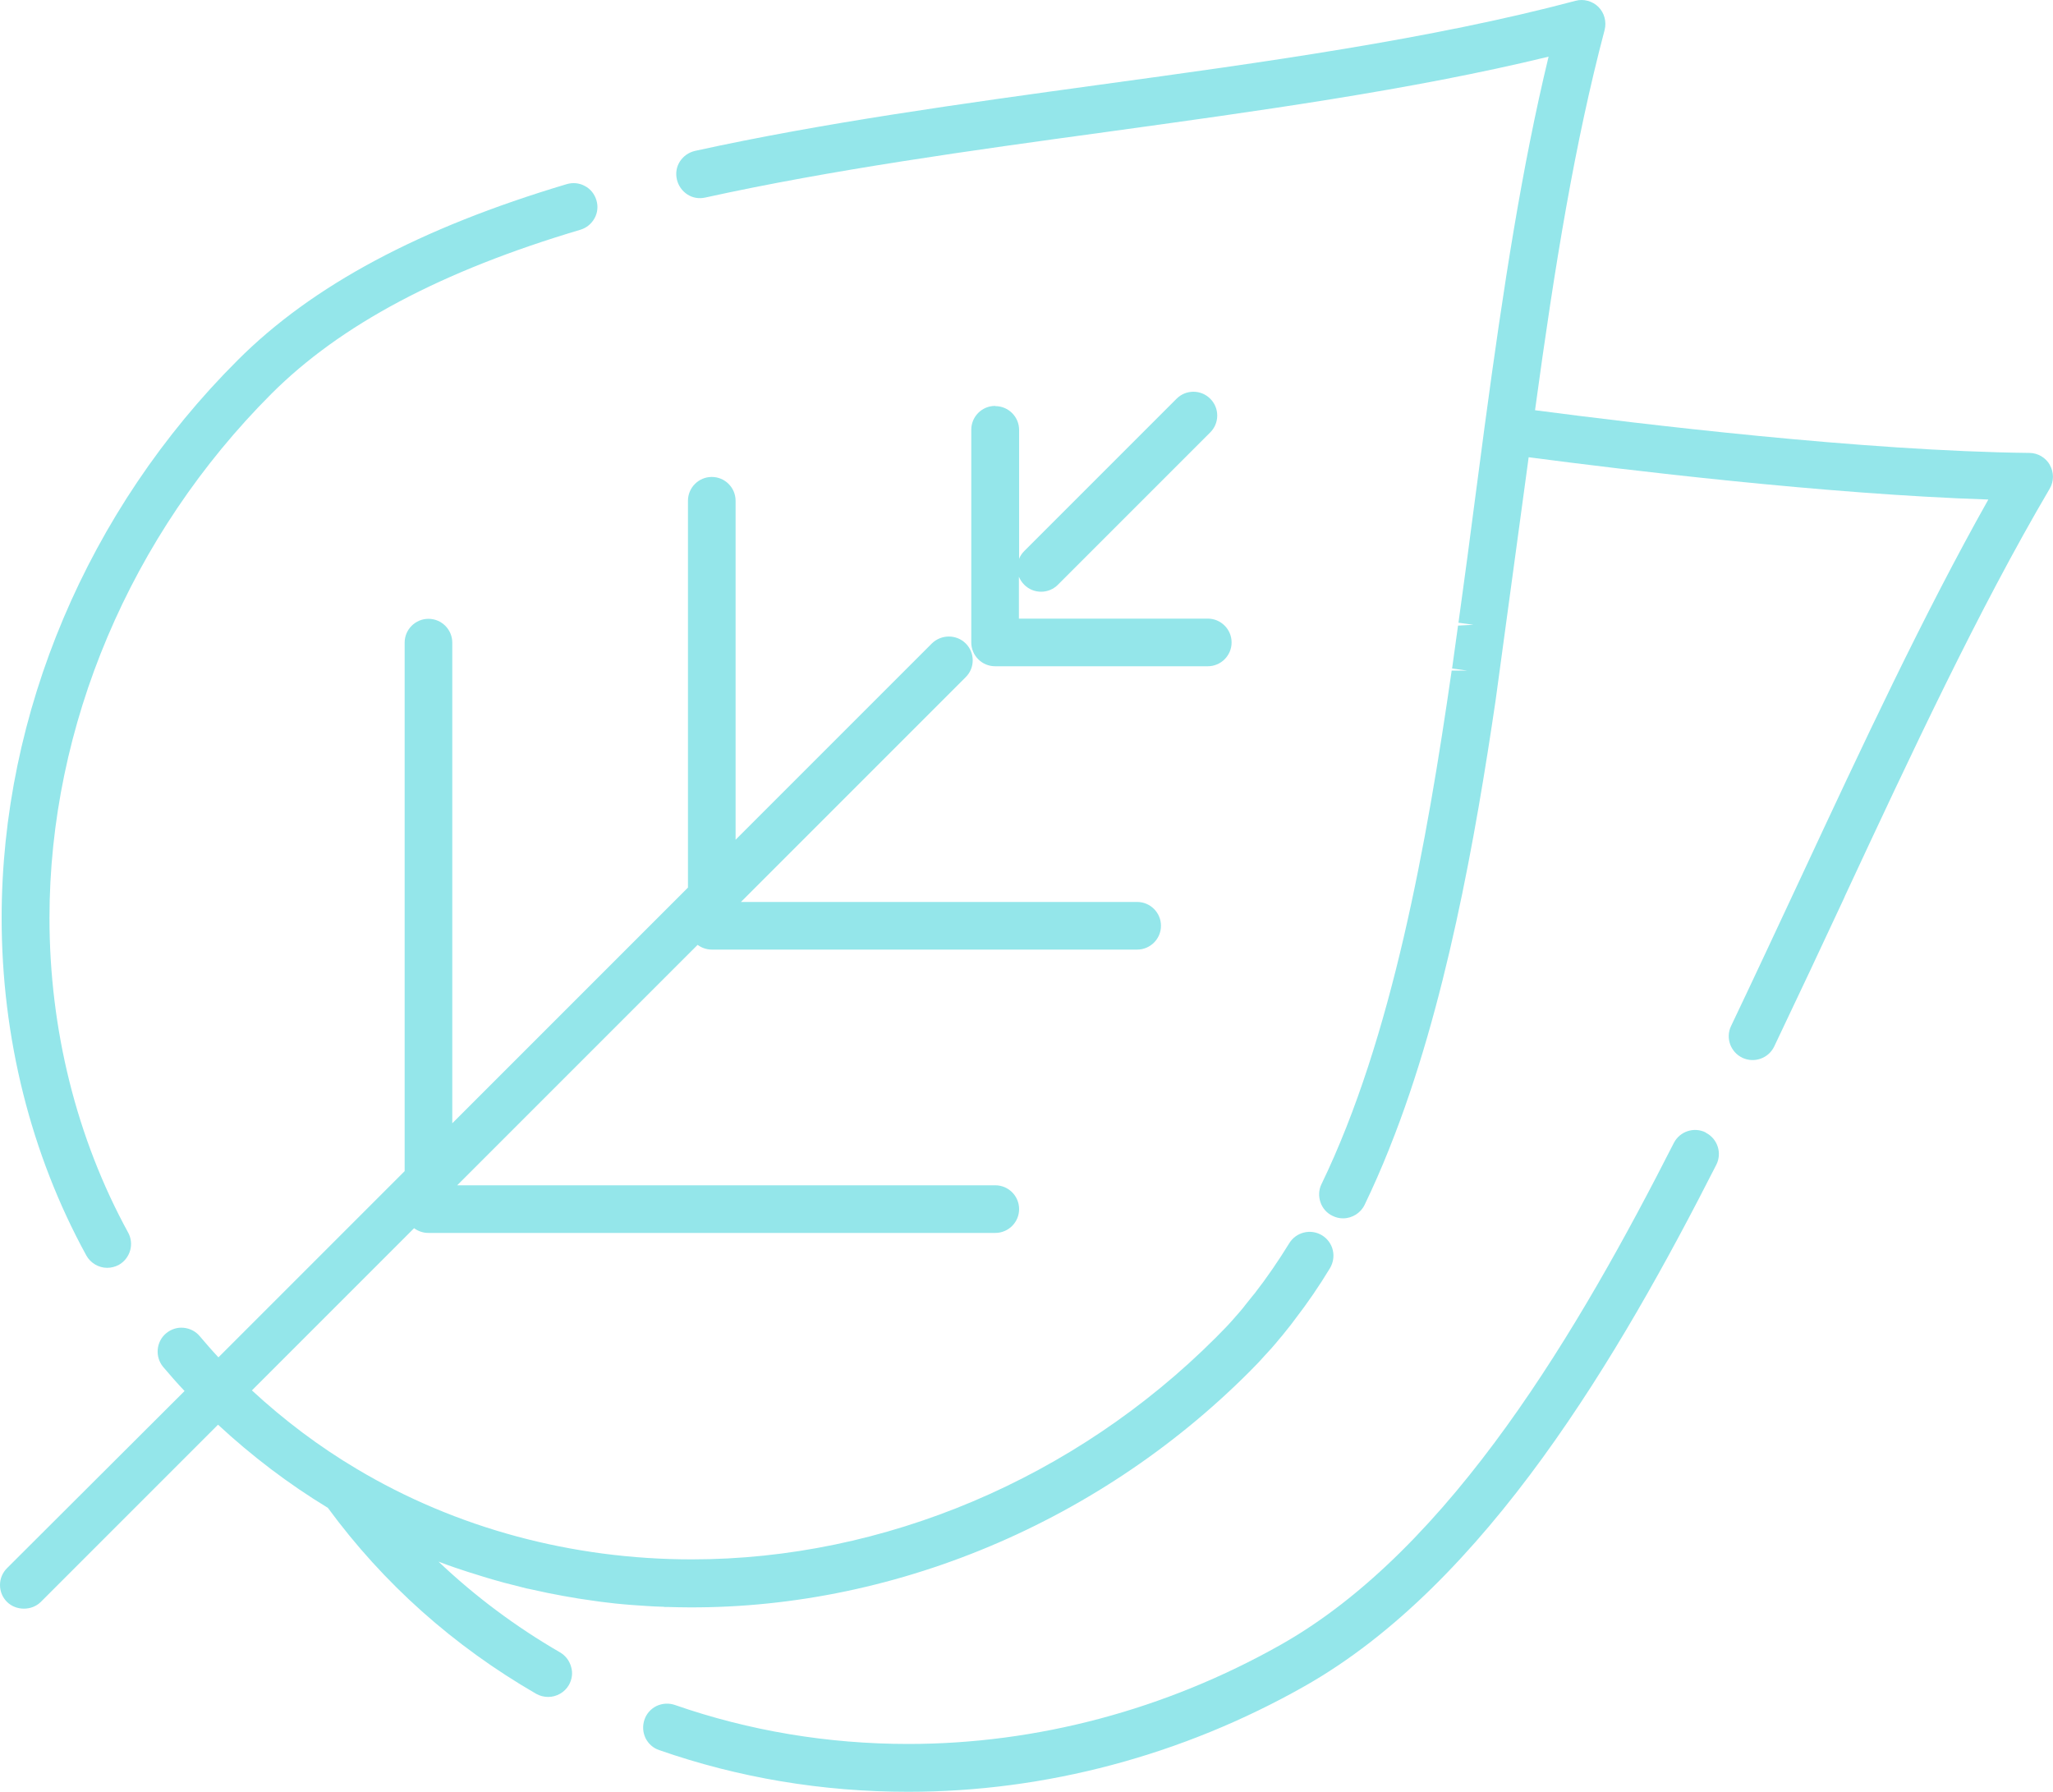 <?xml version="1.0" encoding="UTF-8"?><svg id="Capa_2" xmlns="http://www.w3.org/2000/svg" viewBox="0 0 100 87.26"><defs><style>.cls-1{fill:#94e6ea;}</style></defs><g id="Capa_1-2"><path class="cls-1" d="m83.09,55.16h0c-.57-.29-1.27-.06-1.56.51-4.53,8.9-10.8,19.73-19.15,24.44-5.6,3.16-11.87,4.83-18.14,4.83-3.92,0-7.75-.64-11.37-1.9-.29-.1-.61-.08-.89.05-.28.14-.49.37-.59.67s-.08.61.05.89c.14.28.37.49.67.59,3.87,1.35,7.95,2.03,12.13,2.03,6.67,0,13.34-1.77,19.28-5.13,8.89-5.02,15.4-16.21,20.08-25.41.29-.57.06-1.27-.51-1.56Z"/><path class="cls-1" d="m32.33,78.27h.25c10.31.33,20.71-3.88,28.28-11.46.13-.13.25-.26.43-.44l.11-.12c.13-.14.25-.28.42-.46l.11-.12c.13-.15.27-.31.44-.52l.07-.08c.14-.17.27-.34.44-.55l.21-.28c.6-.78,1.17-1.61,1.69-2.47.16-.27.21-.58.14-.88-.07-.3-.26-.56-.52-.72-.55-.34-1.27-.16-1.6.38-.53.86-1.09,1.68-1.69,2.45l-.1.12c-.12.15-.24.3-.36.45l-.1.13c-.12.14-.24.29-.37.43l-.14.16c-.11.12-.22.25-.33.36l-.49.5c-6.87,6.87-16.17,10.8-25.52,10.8-5.84,0-11.49-1.52-16.33-4.41-1.82-1.08-3.53-2.37-5.1-3.82l7.9-7.9c.19.14.43.23.69.23h27.62c.64,0,1.16-.52,1.16-1.16s-.52-1.16-1.16-1.16h-26.21l11.71-11.71c.19.14.43.23.69.23h20.72c.64,0,1.16-.52,1.16-1.16s-.52-1.16-1.16-1.16h-19.3l10.95-10.95c.22-.22.34-.51.34-.82s-.12-.6-.34-.82c-.45-.45-1.19-.45-1.65,0l-9.56,9.56v-16.51c0-.64-.52-1.16-1.16-1.16s-1.16.52-1.16,1.16v18.84l-11.48,11.48v-23.41c0-.64-.52-1.16-1.16-1.16s-1.16.52-1.16,1.16v25.74l-9.07,9.07c-.32-.34-.62-.69-.91-1.03-.2-.24-.48-.38-.79-.41-.31-.03-.61.07-.85.27-.49.41-.55,1.15-.14,1.64.33.39.68.79,1.04,1.17L.34,76.38c-.22.22-.34.51-.34.82,0,.31.12.6.34.82.44.44,1.21.44,1.65,0l8.63-8.63c1.65,1.53,3.44,2.89,5.35,4.05,2.71,3.69,6.12,6.73,10.15,9.06.18.1.38.15.58.15.41,0,.8-.22,1.01-.58.15-.27.2-.58.11-.88-.08-.3-.27-.55-.54-.71-2.16-1.25-4.14-2.73-5.92-4.42l.11.04c.21.08.42.16.69.25l.33.11c.23.08.46.15.69.22l.35.11c.28.09.57.17.93.27l.11.03c.35.09.71.18,1.06.27l.24.05c.28.06.55.12.83.18l.37.07c.24.05.47.09.71.13l.41.07c.22.03.45.07.68.1l.43.06c.23.03.45.05.68.08l.42.04c.23.02.47.04.8.06l.3.02c.26.02.52.03.86.04Zm30.12-14.39h0s0,0,0,0Z"/><path class="cls-1" d="m99.85,22.65c-.2-.36-.59-.59-1-.59-8.08-.09-19.04-1.42-24.08-2.08.97-7.12,1.94-13.03,3.39-18.52.1-.4-.01-.83-.3-1.12-.29-.29-.73-.41-1.12-.3-7.03,1.87-15.24,3-23.2,4.09-6.62.91-13.46,1.85-19.69,3.22-.3.07-.56.25-.73.51s-.22.57-.15.88c.07.3.25.56.51.73.26.17.57.22.88.15,6.14-1.35,12.93-2.29,19.51-3.19,7.31-1.01,14.85-2.04,21.56-3.67-1.29,5.34-2.19,11.13-3.12,18.05l-.53,4.01c-.19,1.48-.39,2.97-.6,4.49l-.14,1.02.73.1h0s-.75.04-.75.04l-.29,2.09.73.1h0s-.75,0-.75,0c-1.21,8.38-2.9,17.9-6.34,25.01-.14.28-.15.6-.05.89.1.29.31.53.59.66.16.08.33.12.51.12.44,0,.86-.26,1.05-.66.41-.85.81-1.76,1.19-2.71l.03-.08c2.73-6.81,4.19-15.21,5.16-21.78l1.61-11.84c4.64.61,14.46,1.8,22.39,2.06-3.17,5.63-6.17,12.06-9.08,18.3-1.13,2.41-2.29,4.91-3.45,7.34-.28.58-.03,1.27.55,1.55.58.27,1.27.03,1.55-.55,1.14-2.39,2.29-4.84,3.4-7.22l.06-.14c3.18-6.82,6.47-13.88,9.96-19.81.21-.36.21-.8,0-1.16Z"/><path class="cls-1" d="m5.22,61.75c.19,0,.39-.05.56-.14.56-.31.77-1.02.46-1.58-2.51-4.59-3.83-9.89-3.83-15.32,0-9.36,3.94-18.66,10.81-25.53,3.36-3.36,8.28-5.98,15.05-7.99.3-.09.54-.29.69-.56.15-.27.18-.59.09-.88-.09-.3-.29-.55-.56-.69-.27-.15-.59-.18-.89-.09-7.14,2.13-12.39,4.93-16.03,8.58C4.27,24.83.08,34.74.08,44.71c0,5.82,1.42,11.5,4.12,16.43.2.37.6.61,1.02.61Z"/><path class="cls-1" d="m48.47,19.77c-.64,0-1.16.52-1.16,1.16v10.36c0,.64.52,1.16,1.16,1.16h10.36c.64,0,1.16-.52,1.16-1.16s-.52-1.16-1.16-1.16h-9.2v-2.04c.06.14.14.27.26.39.22.22.51.34.82.34s.6-.12.82-.34l7.42-7.42c.22-.22.34-.51.34-.82s-.12-.6-.34-.82c-.22-.22-.51-.34-.82-.34h0c-.31,0-.6.12-.82.34l-7.42,7.42c-.11.11-.2.24-.25.38v-6.28c0-.64-.52-1.16-1.16-1.16Z"/></g></svg>
